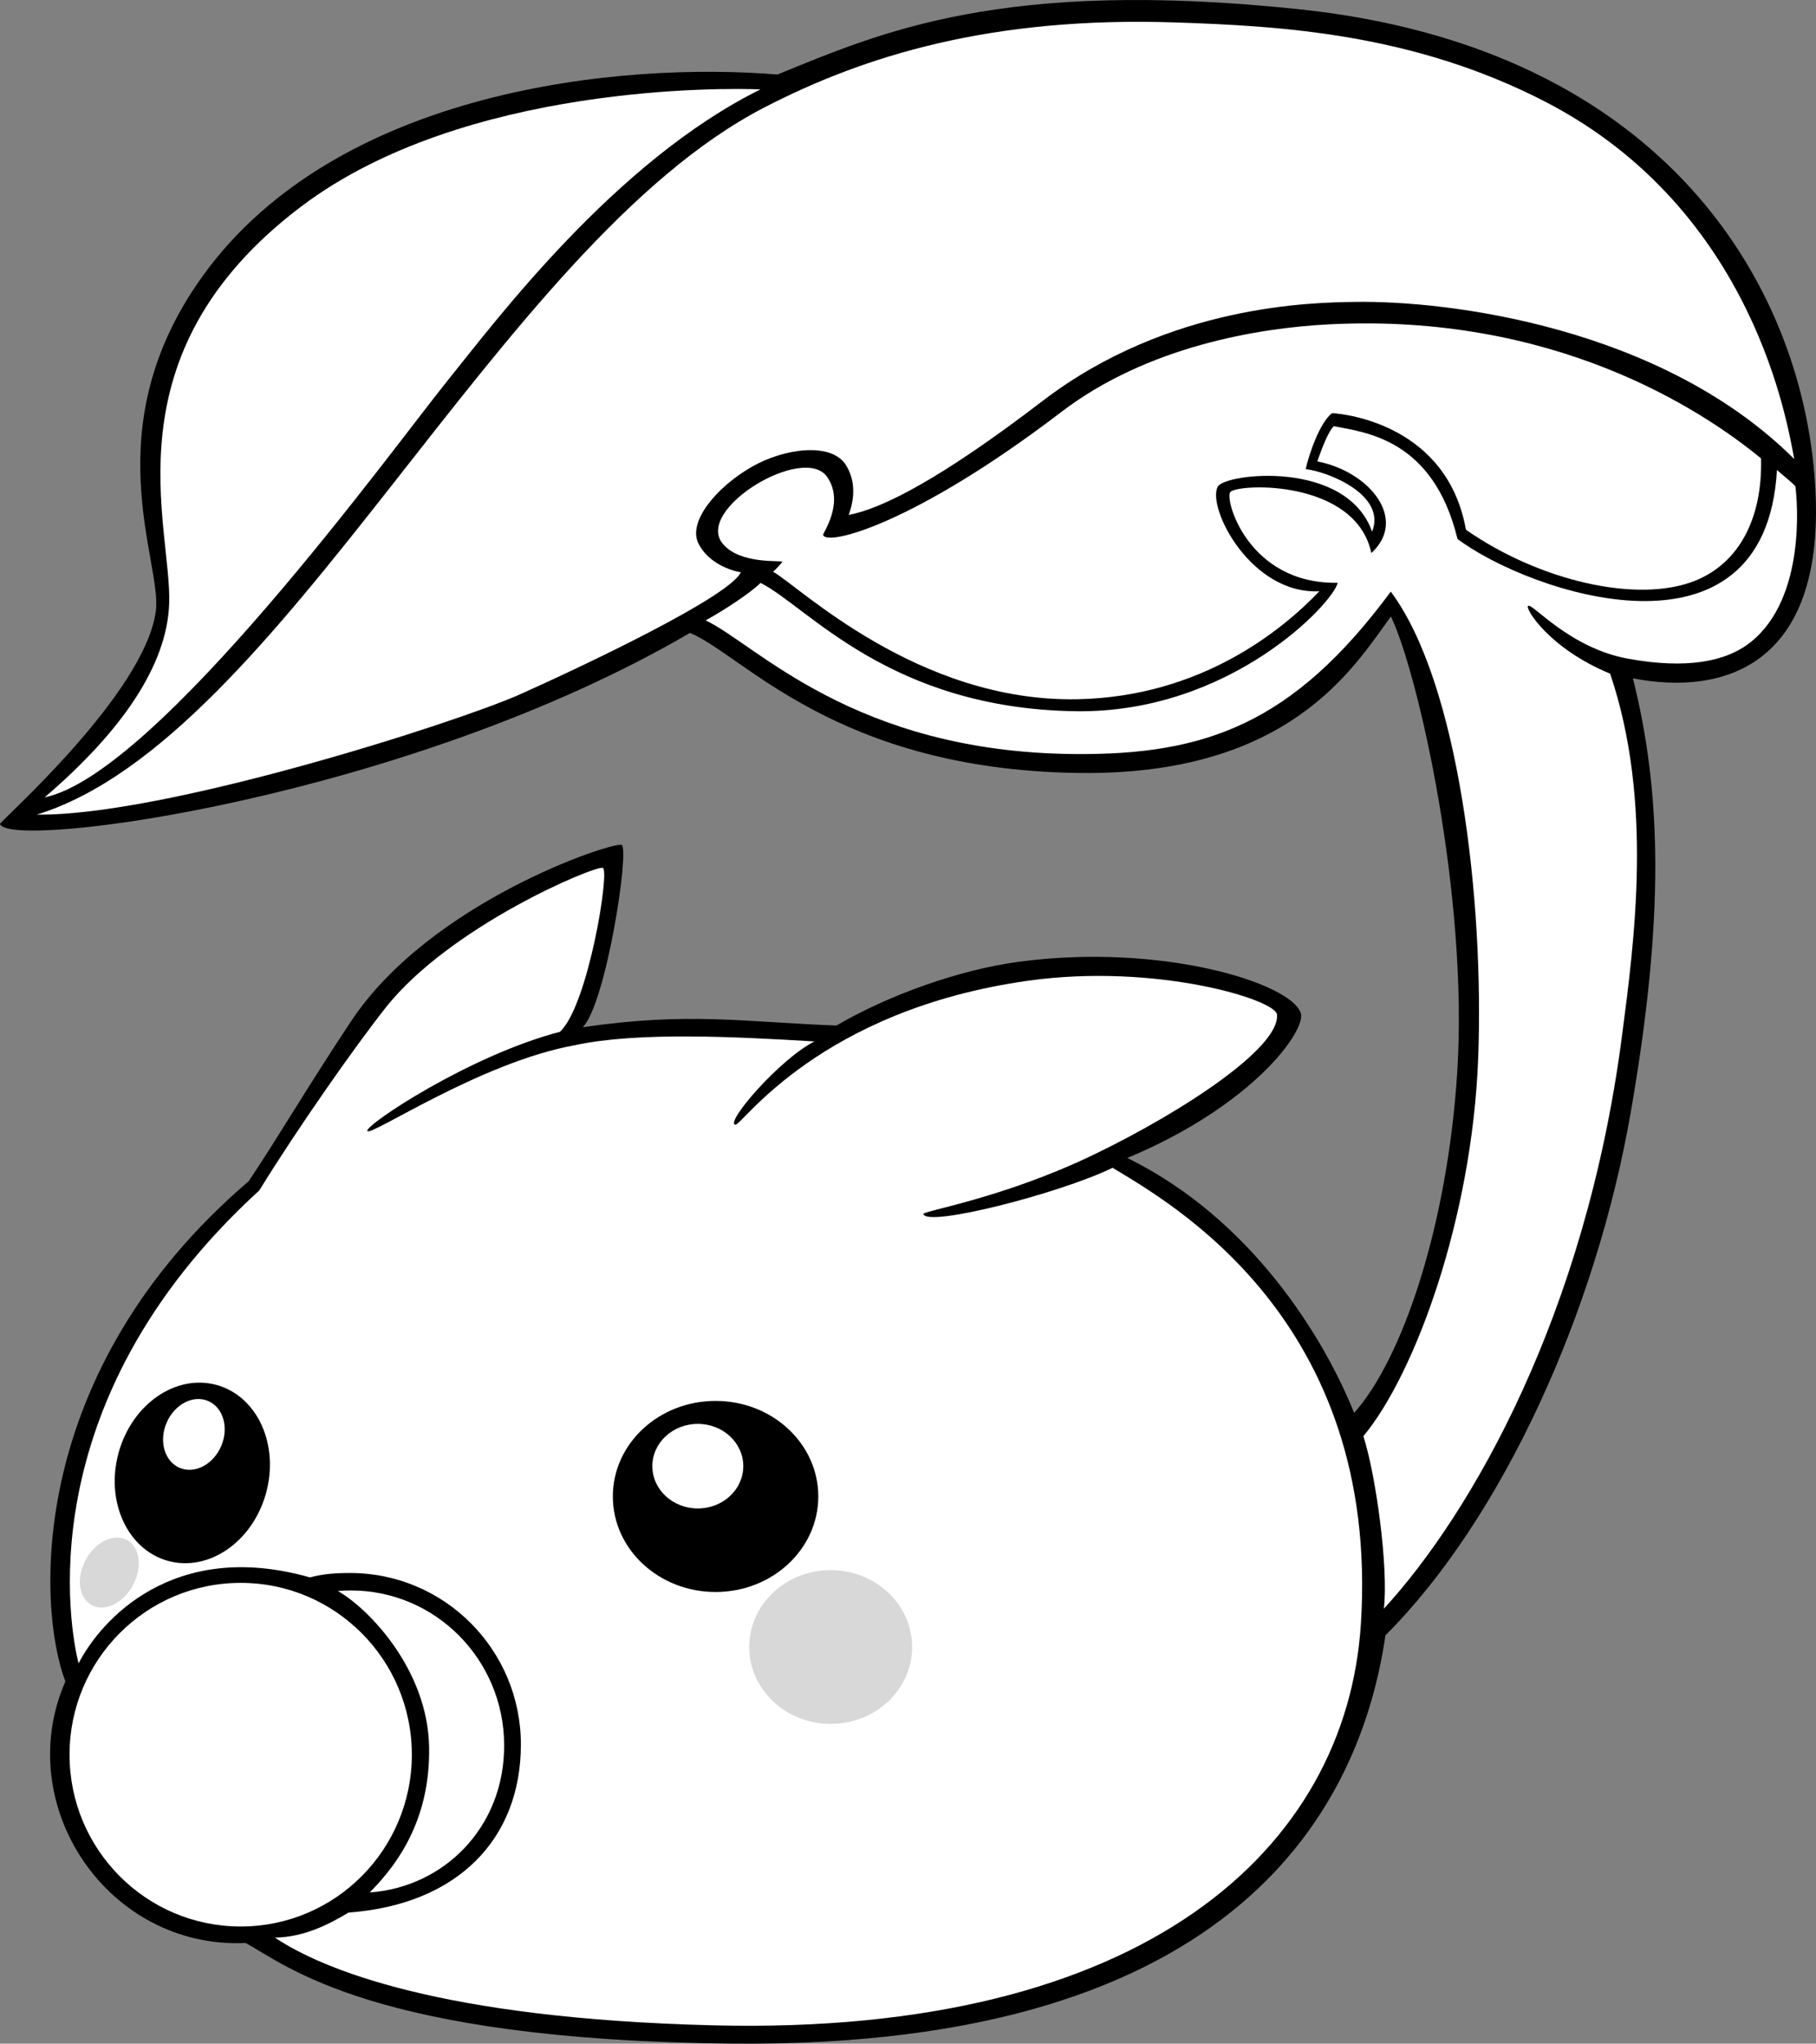 <?xml version="1.0" encoding="utf-8"?>
<!-- Generator: Adobe Illustrator 20.1.0, SVG Export Plug-In . SVG Version: 6.00 Build 0)  -->
<svg version="1.1" id="ink" xmlns="http://www.w3.org/2000/svg" xmlns:xlink="http://www.w3.org/1999/xlink" x="0px" y="0px"
	 viewBox="0 0 289.845 326.199" style="enable-background:new 0 0 289.845 326.199;" xml:space="preserve">
<rect x="0" y="0" width="289.845" height="326.199" fill="#808080" stroke="none"/>
<g>
	<path d="M99.209,134.854c-1.396-0.523-30.5,9-43.211,28.201
		c-7.346,11.096-11.096,17.663-16.289,25.466c-35.5,30.333-33.833,67.833-29.276,79.859
		c-8.624,19.741,6.708,42.739,28.77,41.75c6.34,3.391,20.174,15.502,77.673,16.058
		c81.051,0.783,100.303-38.205,104.25-65.167c18.611-18.611,33.592-51.514,39.144-83.439
		c5.447-31.322,4.896-51.153,0.356-69.311c14.751,2.868,30.397-2.309,29.149-29.647
		c-1.461-32.004-23.363-70.987-82.616-77.169c-47.283-4.933-66.617,3.733-83.071,10.44
		c-24.712-2.04-70.114,2.197-91.712,32.126c-17.5,24.25-6.466,45.671-7.5,53.5
		c-1.75,13.25-24.989,33.657-24.875,34c1.414,4.241,64.872-4.073,110.125-30.5
		c8.5,3.5,23.25,21.75,61.81,22.352c33.968,0.53,44.19-16.977,50.065-24.977
		c4.375,9.125,12.394,44.686,10.578,72.83c-1.579,24.479-8.736,45.67-16.453,54.295
		c-4.68-11.716-16.231-30.902-36.201-40.692c20.166-8.419,28.596-20.412,27.688-23.136
		c-1.603-4.809-22.293-11.239-45.069-8.172c-9.471,1.275-20.704,5.296-29.045,10.169
		c-15.077-0.583-23.568-2.198-40.495,0.268C96.753,160.207,100.542,135.354,99.209,134.854z"/>
	<path style="fill:#FFFFFF;" d="M121.375,14.27c-5.059-0.222-47.25-1-73.295,18.686
		C16.751,56.635,27.471,84.014,27,96.395c-0.375,9.875-7.625,20.375-19.875,30.875
		c18-3.75,55.754-55.892,64.008-66.138C79.071,51.28,98.125,25.77,121.375,14.27z"/>
	<path style="fill:#FFFFFF;" d="M83.125,110.77c10.311-4.627,33.25-15.5,35.122-19.421
		c-1.5-0.25-5.214-1.397-6.797-4.655c-1.647-3.392,2.789-8.886,8.566-12.197
		c5.124-2.937,12.665-3.972,14.99-0.279c1.583,2.514,1.397,5.4,0.449,7.976
		c5.25-1,14.447-5.565,30.919-18.174c20.25-15.5,43.334-15.725,49.833-15.833
		c15-0.25,49,4,70.167,25.083c-1-5-6.167-39.75-39.833-57.083
		c-21.039-10.833-42.006-12.038-58.917-12.605c-29.383-0.985-49.696,5.309-65.73,13.623
		C79.453,39.212,44.942,117.997,5.875,130.02C26.083,130.305,72.925,115.347,83.125,110.77z"/>
	<ellipse style="fill:#FFFFFF;" cx="38.414" cy="280.071" rx="27.316" ry="27.424"/>
	<path style="fill:#FFFFFF;" d="M55.625,305.27c17.368-1.265,27.511-11.708,27.511-26.827
		c0-15.119-12.208-27.374-27.269-27.374c-2.356,0-4.22,0.139-6.401,0.703
		c-21.863-6.204-33.411,6.889-36.926,13.732c-1.254-4.973-8.513-41.378,28.835-75.484
		c6.166-10,15.166-22.833,20.166-29.167c10.298-13.046,33.373-22.703,34.667-22.333
		c1.167,0.334-2.333,22-6.833,26.167c-14.45,3.771-31.142,14.893-30.75,15.833
		c0.416,1,18.083-11,33.195-13.704c9.985-2.153,25.678-1.338,38.178-0.588
		c-5.5,2.75-14.373,13.042-12.623,13.292c1.021,0.146,13.406-18.352,46.833-23
		c20.215-2.81,39.334,3,39.602,5.4c0.578,5.189-14.789,15.4-29.185,22.35
		c-14.5,7-27.373,9.009-27.25,9.5c0.542,2.169,21.859-3.303,30.199-7.376
		c8.968,5.459,42.74,24.105,39.634,72.793c-2.281,35.76-34.348,65.794-103.333,64.083
		c-43.667-1.083-62.5-9-70-14C48.572,309.203,52.597,307.094,55.625,305.27z"/>
	<path style="fill:#FFFFFF;" d="M59.004,302.059c4.934-4.933,9.655-12.138,9.487-23.147
		c-0.19-12.523-9.83-22.31-14.574-24.965c0.681-0.059,1.368-0.09,2.064-0.09
		c13.524,0,24.392,11.006,24.486,24.582C80.56,291.782,70.7,301.248,59.004,302.059z"/>
	
		<ellipse transform="matrix(0.268 -0.963 0.963 0.268 -204.055 201.704)" cx="30.778" cy="235.205" rx="14.571" ry="12.205"/>
	<ellipse cx="114.209" cy="238.854" rx="16.396" ry="15.25"/>
	<ellipse style="fill:#FFFFFF;" cx="111.375" cy="234.02" rx="7.257" ry="6.75"/>
	<ellipse style="fill:#D9D8D9;" cx="132.581" cy="262.885" rx="13" ry="12.273"/>
	
		<ellipse transform="matrix(0.393 -0.919 0.919 0.393 -191.72 167.484)" style="fill:#FFFFFF;" cx="31.049" cy="229.014" rx="5.803" ry="4.742"/>
	<path style="fill:#FFFFFF;" d="M283.612,75.02c1.059,0.941,2.179,1.787,2.941,2.588
		c0.323,2.426,1.664,17.766-7.059,24.824c-3.965,3.208-10.312,4.403-19.648,2.706
		c-9.392-1.708-15.311-8.963-15.954-8.429c-0.517,0.429,3.416,6.831,13.093,10.815
		c6.891,20.33,3.891,42.663,1.839,58.239c-5.817,44.165-23.948,75.758-37.948,91.008
		c0.75-6.5-1.25-21.25-3.272-27.54c8.197-9.836,17.331-34.661,18.319-60.23
		c0.968-25.034-3.048-59.98-13.946-74.568c-15.602,21.088-29.579,26.121-50.602,25.922
		c-35.25-0.334-50.75-17.584-58.75-21.334c3.059-1.676,7.271-4.47,8.761-5.985
		c7.489,3.735,20.48,20.034,50.239,20.485c24.75,0.375,41.25-17.375,41.875-20.5
		c-14.375,0.25-18.125-13.5-17.125-14.5c1.381-1.381,20-2,22.5,9.75c5.875-5.375-0.25-13-8.625-14.625
		c1-2.875,1.875-4.875,2.625-5.625c5,1,15.875,2,19.75,18C243.875,94.52,281.784,107.614,283.612,75.02z"/>
	<path style="fill:#FFFFFF;" d="M270.623,92.662c6.877-2.795,10.701-9.821,10.45-19.497
		c-9.645-7.929-33.158-23.228-68.948-21.396c-11.265,0.577-29,3.5-42.75,14
		c-23.474,17.926-37.393,21.439-38,19.621c-0.093-0.279,3.485-5.131,0.653-9.251
		c-3.712-5.4-21.346,5.231-16.621,10.715c2.844,3.301,9.374,2.521,9.451,2.818
		c0.021,0.081-1.133,1.317-1.472,1.585c4.015,2.199,23.058,20.849,48.578,20.35
		c19.738-0.386,32.736-11.061,38.61-17.23c-10.934,0.522-17.956-13.321-16.222-16.689
		c1.101-2.138,20.534-4.421,24.644,7.174c2.34-5.927-7.156-9.614-10.605-9.982
		c0.5-2.25,2.22-7.437,4.22-8.937c2.375,0.125,18.404,2.026,21.359,18.606
		C245.603,92.677,261.388,96.416,270.623,92.662z"/>
	
		<ellipse transform="matrix(0.475 -0.88 0.88 0.475 -211.719 147.125)" style="fill:#D9D8D9;" cx="17.444" cy="251.002" rx="5.912" ry="4.281"/>
</g>
</svg>
